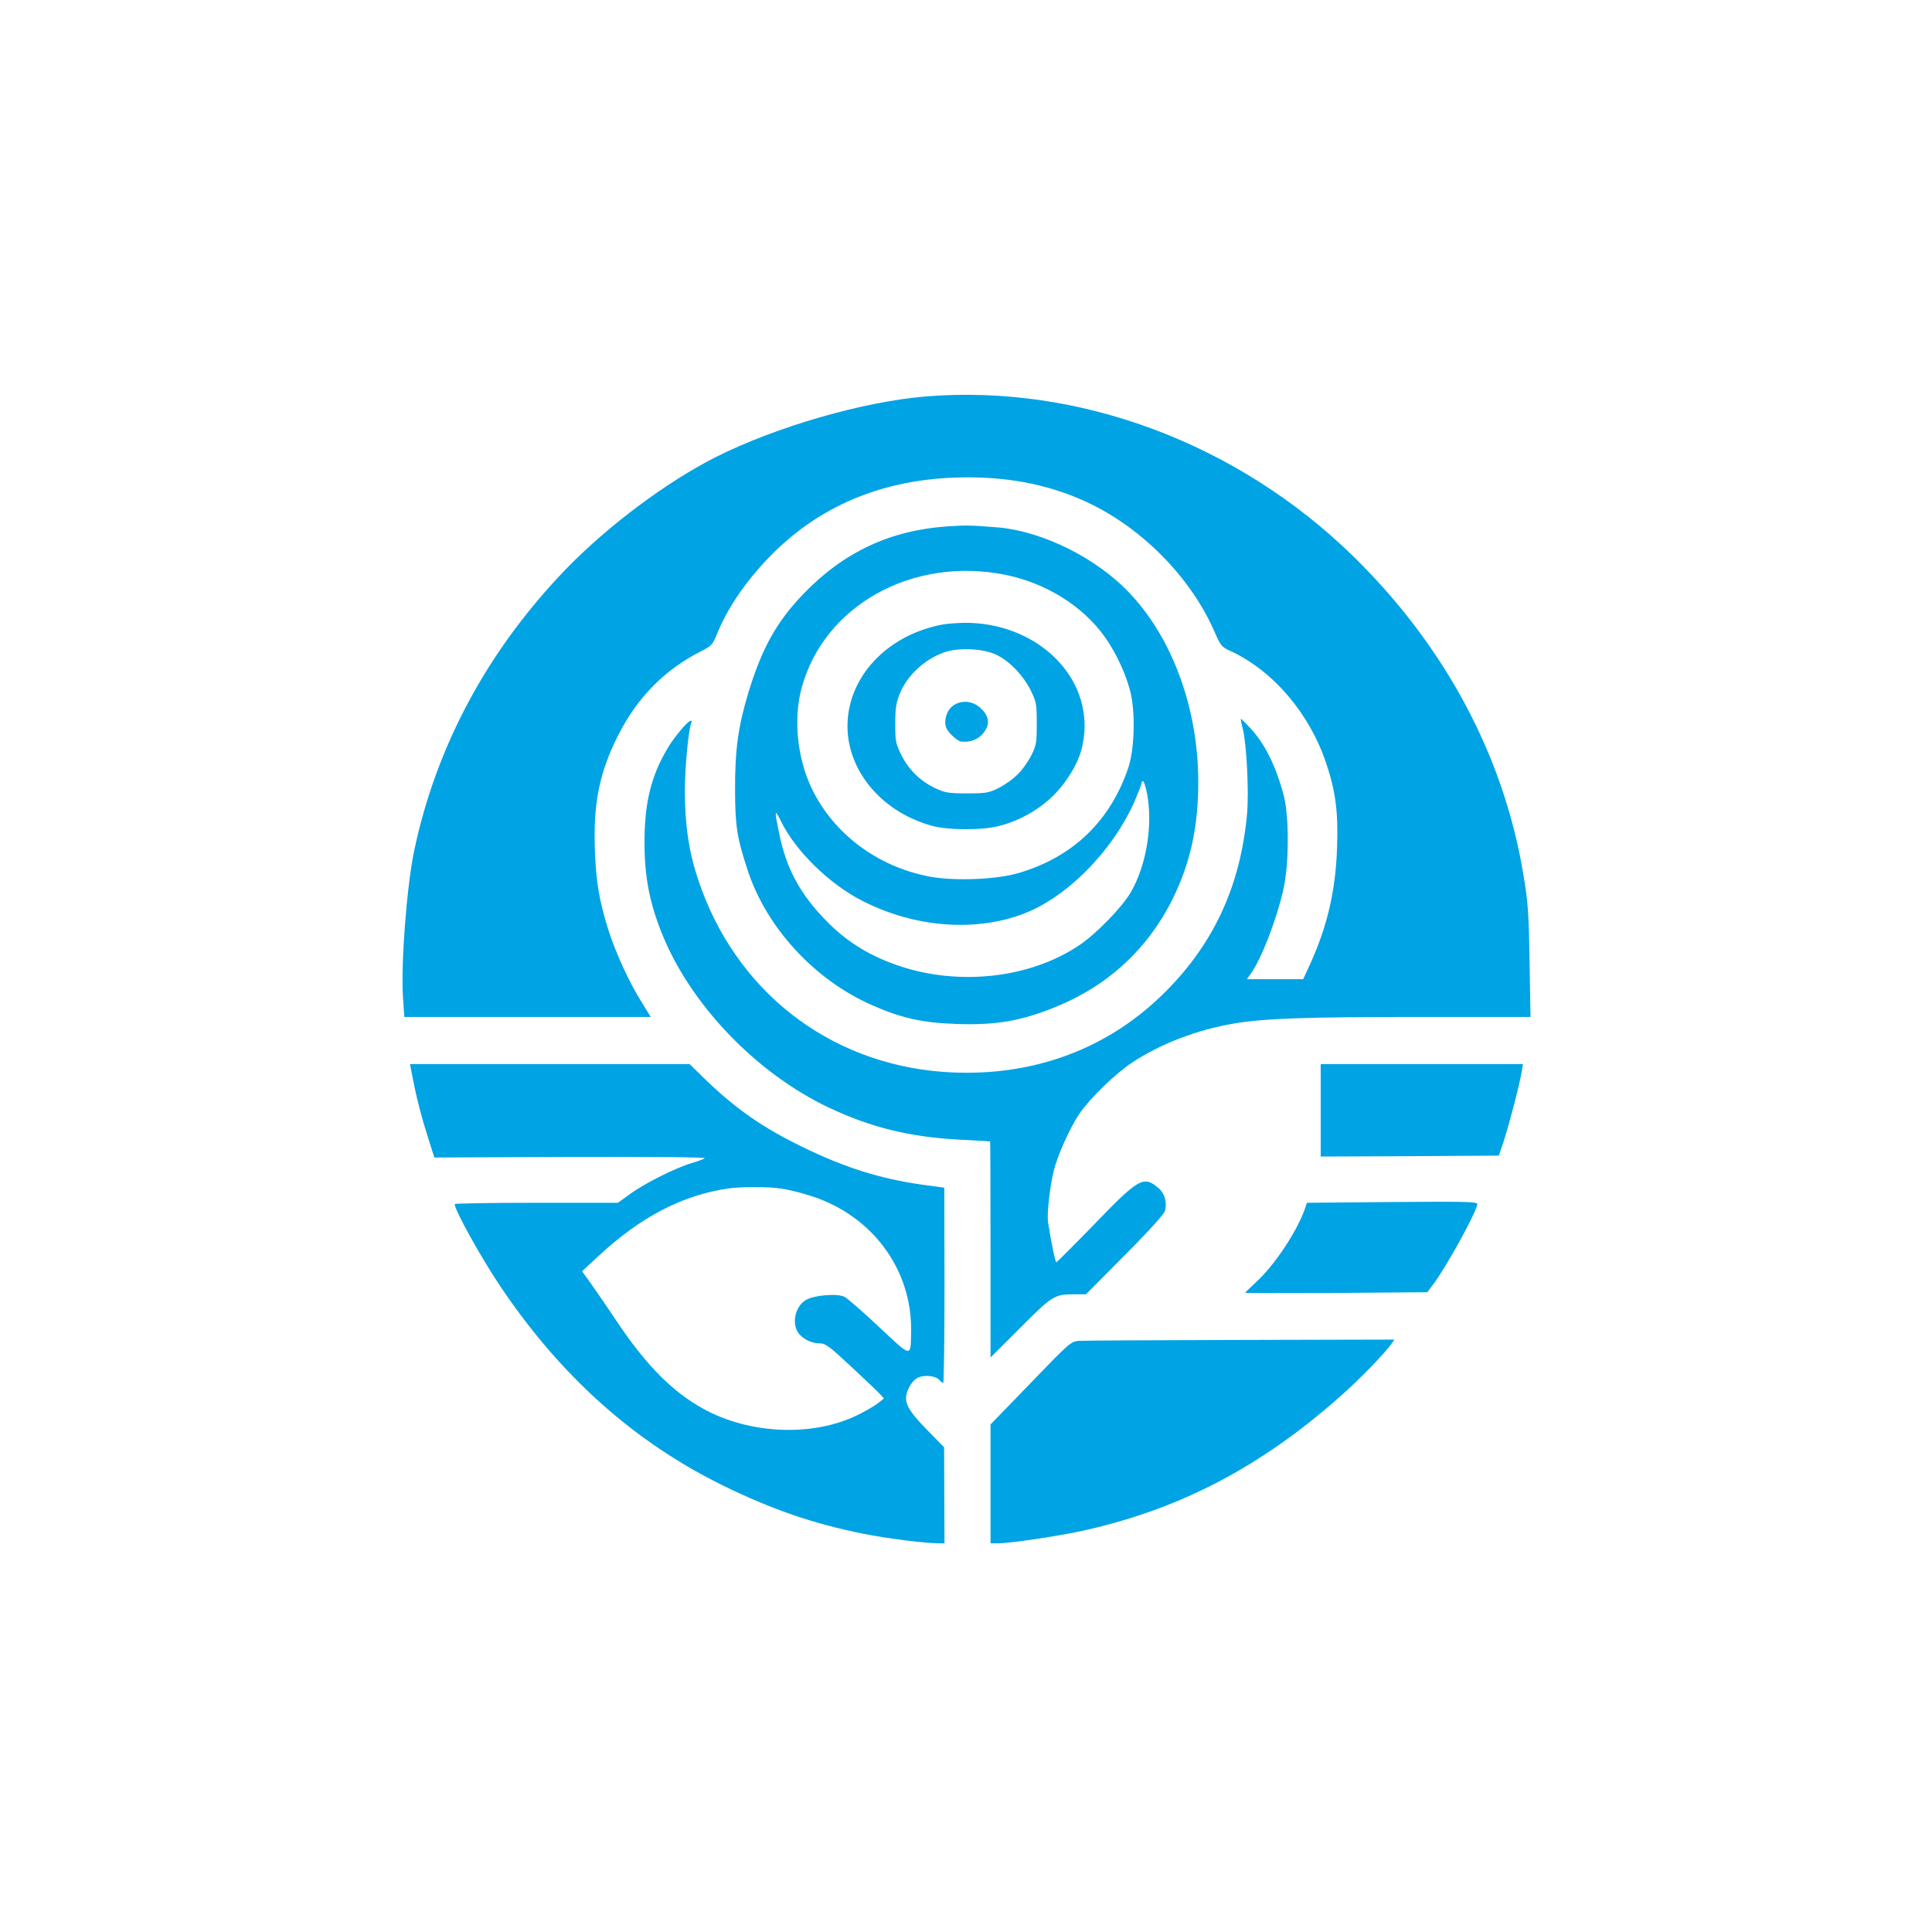 <?xml version="1.0" standalone="no"?>
<!DOCTYPE svg PUBLIC "-//W3C//DTD SVG 20010904//EN"
 "http://www.w3.org/TR/2001/REC-SVG-20010904/DTD/svg10.dtd">
<svg version="1.0" xmlns="http://www.w3.org/2000/svg"
 width="1024pt" height="1024pt" viewBox="0 0 1024 1024"
 preserveAspectRatio="xMidYMid meet">

<g transform="translate(0,1024) scale(0.1,-0.1)"
fill="#00a3e4" stroke="none">
<path d="M4910 8139 c-333 -27 -794 -160 -1115 -321 -263 -133 -573 -365 -795
-594 -414 -429 -688 -937 -805 -1494 -39 -187 -71 -599 -59 -777 l7 -103 653
0 653 0 -51 83 c-62 98 -136 260 -173 377 -49 155 -66 256 -72 426 -9 247 24
408 121 602 102 204 248 352 441 450 56 28 62 35 84 89 59 146 161 293 296
428 269 269 615 405 1035 405 234 0 440 -43 630 -131 290 -135 548 -396 674
-680 36 -83 40 -88 89 -110 226 -105 418 -331 506 -594 50 -149 64 -256 58
-440 -7 -233 -51 -422 -143 -625 l-37 -80 -149 0 -149 0 21 30 c55 78 133 276
171 440 32 136 33 399 1 512 -43 157 -101 271 -179 353 -23 25 -44 45 -46 45
-2 0 2 -24 10 -52 20 -80 33 -328 23 -448 -35 -393 -183 -707 -458 -971 -306
-294 -709 -433 -1155 -400 -609 46 -1102 433 -1297 1020 -49 147 -70 289 -70
472 0 129 21 336 35 360 4 5 2 9 -4 9 -15 0 -90 -89 -125 -150 -87 -147 -121
-291 -120 -505 1 -174 27 -309 90 -467 150 -379 501 -746 888 -929 223 -105
428 -155 686 -169 91 -5 166 -9 168 -10 1 0 2 -258 2 -572 l0 -573 158 158
c171 171 181 177 287 177 l61 0 206 208 c129 129 209 218 213 235 12 45 -3 94
-36 121 -78 66 -104 51 -339 -193 -107 -110 -198 -201 -201 -201 -6 0 -27 103
-44 211 -7 46 9 187 31 277 19 78 87 229 135 299 58 84 190 212 279 271 151
100 345 174 540 207 156 27 380 35 979 35 l593 0 -5 293 c-4 254 -8 314 -32
457 -103 631 -417 1218 -906 1695 -612 596 -1449 909 -2259 844z"/>
<path d="M5020 7450 c-303 -21 -549 -137 -761 -357 -144 -150 -221 -289 -293
-526 -53 -175 -71 -303 -70 -512 0 -189 10 -256 66 -425 99 -306 356 -585 661
-718 154 -68 266 -93 442 -99 212 -8 346 15 530 90 277 112 489 308 620 572
95 193 137 386 136 625 -1 380 -133 748 -357 989 -175 190 -466 336 -709 356
-139 11 -162 12 -265 5z m310 -257 c213 -43 409 -165 525 -328 65 -90 122
-218 141 -314 22 -114 15 -289 -16 -381 -95 -281 -292 -471 -577 -556 -118
-36 -343 -45 -477 -20 -277 53 -510 228 -625 470 -76 161 -96 365 -53 527 118
440 589 702 1082 602z m750 -1161 c31 -168 -4 -379 -87 -522 -46 -79 -184
-221 -273 -280 -258 -174 -633 -217 -953 -110 -151 51 -268 121 -373 225 -148
146 -225 285 -264 476 -26 126 -25 136 9 67 77 -159 259 -336 434 -424 164
-83 342 -126 517 -126 138 0 269 27 378 77 216 99 434 329 543 572 21 49 39
94 39 101 0 6 4 12 8 12 5 0 15 -31 22 -68z"/>
<path d="M4991 6929 c-273 -53 -473 -251 -497 -491 -25 -256 162 -497 446
-575 87 -24 270 -24 359 0 145 39 271 125 351 240 62 87 90 162 97 253 25 319
-268 586 -637 583 -41 -1 -95 -5 -119 -10z m295 -162 c69 -35 138 -108 177
-186 30 -62 32 -72 32 -176 0 -100 -2 -115 -28 -167 -16 -32 -48 -78 -73 -102
-24 -25 -70 -57 -102 -73 -52 -26 -67 -28 -167 -28 -98 0 -116 3 -167 27 -79
37 -142 98 -181 177 -30 61 -32 73 -32 166 0 80 5 111 23 156 39 98 130 183
235 221 78 28 214 21 283 -15z"/>
<path d="M5061 6506 c-31 -17 -50 -53 -51 -94 0 -26 9 -43 34 -68 19 -19 42
-35 53 -35 56 -4 101 18 127 63 24 39 13 80 -30 118 -38 33 -90 40 -133 16z"/>
<path d="M2196 4483 c13 -65 42 -176 65 -248 l41 -130 721 3 c437 1 718 -1
712 -7 -6 -5 -37 -16 -70 -26 -80 -23 -245 -105 -325 -163 l-65 -47 -432 0
c-238 0 -433 -3 -433 -7 0 -32 138 -281 240 -433 321 -479 713 -829 1185
-1060 258 -126 478 -202 745 -255 127 -25 323 -50 401 -50 l25 0 -1 255 -1
254 -91 93 c-111 114 -129 154 -96 222 14 28 32 47 52 56 35 14 93 7 111 -15
7 -8 16 -15 19 -15 4 0 7 233 7 517 l-1 518 -118 16 c-224 32 -410 91 -632
199 -212 103 -355 202 -520 362 l-80 78 -741 0 -741 0 23 -117z m1946 -543
c37 -5 109 -23 160 -40 320 -103 531 -387 527 -712 -2 -146 7 -147 -169 18
-85 80 -168 152 -183 160 -38 20 -162 10 -207 -17 -59 -36 -76 -133 -33 -181
27 -30 68 -48 107 -48 31 0 50 -14 168 -124 73 -68 142 -133 153 -146 l20 -22
-30 -24 c-17 -14 -67 -43 -112 -65 -237 -116 -573 -101 -819 36 -162 91 -297
227 -450 454 -57 86 -124 182 -147 215 l-42 58 85 79 c224 208 444 323 685
359 74 11 211 11 287 0z"/>
<path d="M7000 4355 l0 -245 472 2 472 3 24 70 c27 80 87 310 97 373 l7 42
-536 0 -536 0 0 -245z"/>
<path d="M6917 3835 c-43 -123 -162 -302 -262 -393 -30 -28 -55 -52 -55 -54 0
-2 217 -2 483 -1 l482 4 28 37 c70 91 237 395 237 430 0 13 -63 14 -451 11
l-452 -4 -10 -30z"/>
<path d="M5714 3133 c-38 -4 -52 -16 -252 -224 l-212 -219 0 -315 0 -315 40 0
c63 0 324 39 450 67 510 113 937 335 1358 707 103 90 242 233 279 286 l14 20
-818 -2 c-450 -1 -836 -3 -859 -5z"/>
</g>
</svg>
